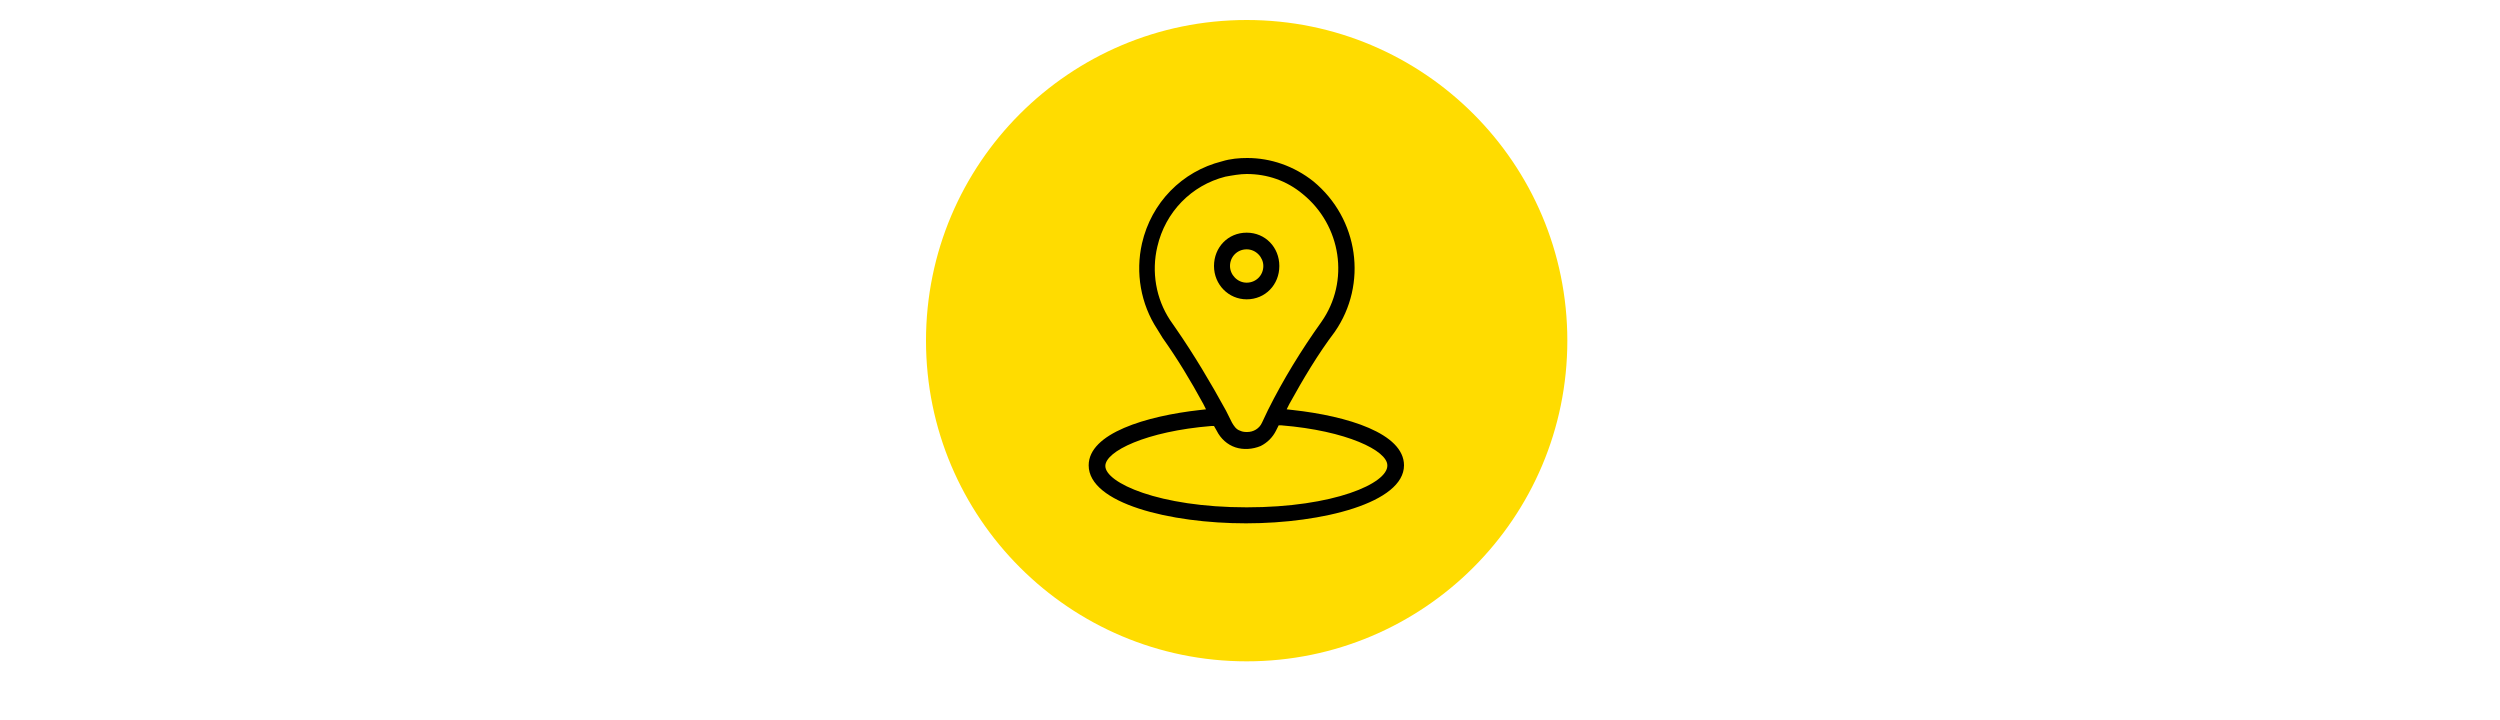 <?xml version="1.0" encoding="utf-8"?>
<!-- Generator: Adobe Illustrator 25.3.0, SVG Export Plug-In . SVG Version: 6.00 Build 0)  -->
<svg version="1.1" id="Layer_1" xmlns="http://www.w3.org/2000/svg" xmlns:xlink="http://www.w3.org/1999/xlink" x="0px" y="0px"
	 viewBox="0 0 375 108" style="enable-background:new 0 0 375 108;" xml:space="preserve">
<style type="text/css">
	.st0{fill:#FFDC00;}
</style>
<g>
	<circle class="st0" cx="187" cy="51.1" r="48.1"/>
	<path d="M187,34.9c-2.8,0-4.9,2.2-4.9,5s2.2,5,4.9,5c2.8,0,4.9-2.2,4.9-5S189.8,34.9,187,34.9z M187,42.4c-1.4,0-2.5-1.2-2.5-2.5
		l0,0c0-1.4,1.1-2.5,2.5-2.5c1.4,0,2.5,1.2,2.5,2.5C189.5,41.3,188.4,42.4,187,42.4z"/>
	<path d="M193.9,61.5l-0.9-0.1l0.4-0.8c2.1-3.8,4.3-7.5,6.8-10.8c5-7.2,3.6-17-3.2-22.6c-2.9-2.3-6.4-3.5-9.9-3.5
		c-1.2,0-2.5,0.1-3.8,0.5c-6,1.5-10.6,6.2-12,12.3c-1,4.4-0.2,9.1,2.3,12.9l0.8,1.3c2.2,3.1,4.2,6.4,6.1,9.9l0.4,0.8l-0.9,0.1
		c-8.1,0.9-16.7,3.5-16.7,8.3c0,5.7,12.2,8.7,23.6,8.7c11.5,0,23.7-3.1,23.7-8.7C210.6,65,202.1,62.4,193.9,61.5z M176.4,49.3
		l-0.9-1.3c-2.1-3.2-2.8-7.2-1.9-11c1.2-5.2,5.1-9.2,10.2-10.5c1.1-0.2,2.2-0.4,3.2-0.4l0,0c3.1,0,6,1,8.4,3
		c5.8,4.7,7.1,13.1,2.8,19.2c-3,4.2-5.7,8.6-8,13.2l-0.9,1.9c-0.4,0.9-1.3,1.4-2.2,1.4c-0.3,0-0.7,0-1.1-0.2
		c-0.6-0.2-0.9-0.7-1.2-1.2l-0.9-1.8C181.6,57.4,179.1,53.2,176.4,49.3z M187,76.1c-13.2,0-21.2-3.7-21.2-6.2c0-2.2,6.1-5.2,15.9-6
		l0.4,0l0.4,0.7c0.6,1.2,1.6,2.1,2.8,2.5c1.2,0.4,2.6,0.3,3.8-0.2c1-0.5,1.8-1.3,2.3-2.3l0.4-0.8l0.4,0c9.8,0.8,15.9,3.8,15.9,6
		C208.2,72.5,200.1,76.1,187,76.1z"/>
</g>
</svg>
